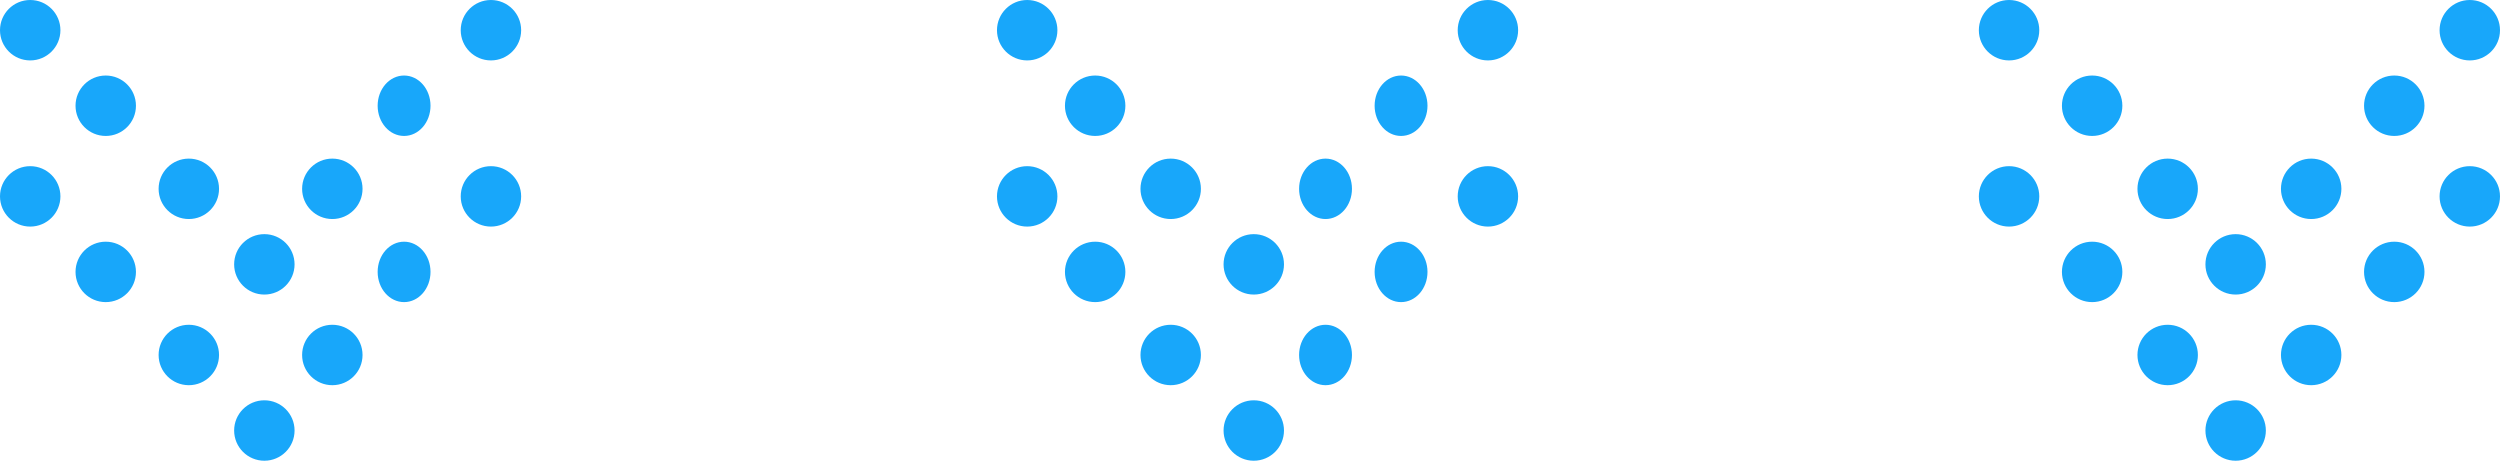 <svg xmlns="http://www.w3.org/2000/svg" width="331" height="61"><g fill="#18a7fa" data-name="Sales-funnels-original-(PNGs)"><circle cx="4" cy="4" r="4"/><circle data-name="Oval" cx="4" cy="4" r="4" transform="translate(10 10)"/><circle data-name="Oval" cx="4" cy="4" r="4" transform="translate(21 21)"/><circle data-name="Oval" cx="4" cy="4" r="4" transform="translate(31 31)"/><circle data-name="Oval" cx="4" cy="4" r="4" transform="translate(40 21)"/><ellipse data-name="Oval" cx="3.5" cy="4" rx="3.5" ry="4" transform="translate(50 10)"/><circle data-name="Oval" cx="4" cy="4" r="4" transform="translate(61)"/><circle data-name="Oval" cx="4" cy="4" r="4" transform="translate(61 22)"/><circle data-name="Oval" cx="4" cy="4" r="4" transform="translate(0 22)"/><circle data-name="Oval" cx="4" cy="4" r="4" transform="translate(10 32)"/><circle data-name="Oval" cx="4" cy="4" r="4" transform="translate(21 43)"/><circle data-name="Oval" cx="4" cy="4" r="4" transform="translate(31 53)"/><circle data-name="Oval" cx="4" cy="4" r="4" transform="translate(40 43)"/><ellipse data-name="Oval" cx="3.5" cy="4" rx="3.5" ry="4" transform="translate(50 32)"/><circle data-name="Oval" cx="4" cy="4" r="4" transform="translate(132)"/><circle data-name="Oval" cx="4" cy="4" r="4" transform="translate(141 10)"/><circle data-name="Oval" cx="4" cy="4" r="4" transform="translate(151 21)"/><circle data-name="Oval" cx="4" cy="4" r="4" transform="translate(162 31)"/><ellipse data-name="Oval" cx="3.5" cy="4" rx="3.5" ry="4" transform="translate(172 21)"/><ellipse data-name="Oval" cx="3.5" cy="4" rx="3.5" ry="4" transform="translate(182 10)"/><circle data-name="Oval" cx="4" cy="4" r="4" transform="translate(193)"/><circle data-name="Oval" cx="4" cy="4" r="4" transform="translate(193 22)"/><circle data-name="Oval" cx="4" cy="4" r="4" transform="translate(132 22)"/><circle data-name="Oval" cx="4" cy="4" r="4" transform="translate(141 32)"/><circle data-name="Oval" cx="4" cy="4" r="4" transform="translate(151 43)"/><circle data-name="Oval" cx="4" cy="4" r="4" transform="translate(162 53)"/><ellipse data-name="Oval" cx="3.5" cy="4" rx="3.5" ry="4" transform="translate(172 43)"/><ellipse data-name="Oval" cx="3.5" cy="4" rx="3.5" ry="4" transform="translate(182 32)"/><circle data-name="Oval" cx="4" cy="4" r="4" transform="translate(262)"/><circle data-name="Oval" cx="4" cy="4" r="4" transform="translate(273 10)"/><circle data-name="Oval" cx="4" cy="4" r="4" transform="translate(283 21)"/><circle data-name="Oval" cx="4" cy="4" r="4" transform="translate(292 31)"/><circle data-name="Oval" cx="4" cy="4" r="4" transform="translate(302 21)"/><circle data-name="Oval" cx="4" cy="4" r="4" transform="translate(313 10)"/><circle data-name="Oval" cx="4" cy="4" r="4" transform="translate(323)"/><circle data-name="Oval" cx="4" cy="4" r="4" transform="translate(323 22)"/><circle data-name="Oval" cx="4" cy="4" r="4" transform="translate(262 22)"/><circle data-name="Oval" cx="4" cy="4" r="4" transform="translate(273 32)"/><circle data-name="Oval" cx="4" cy="4" r="4" transform="translate(283 43)"/><circle data-name="Oval" cx="4" cy="4" r="4" transform="translate(292 53)"/><circle data-name="Oval" cx="4" cy="4" r="4" transform="translate(302 43)"/><circle data-name="Oval" cx="4" cy="4" r="4" transform="translate(313 32)"/></g></svg>